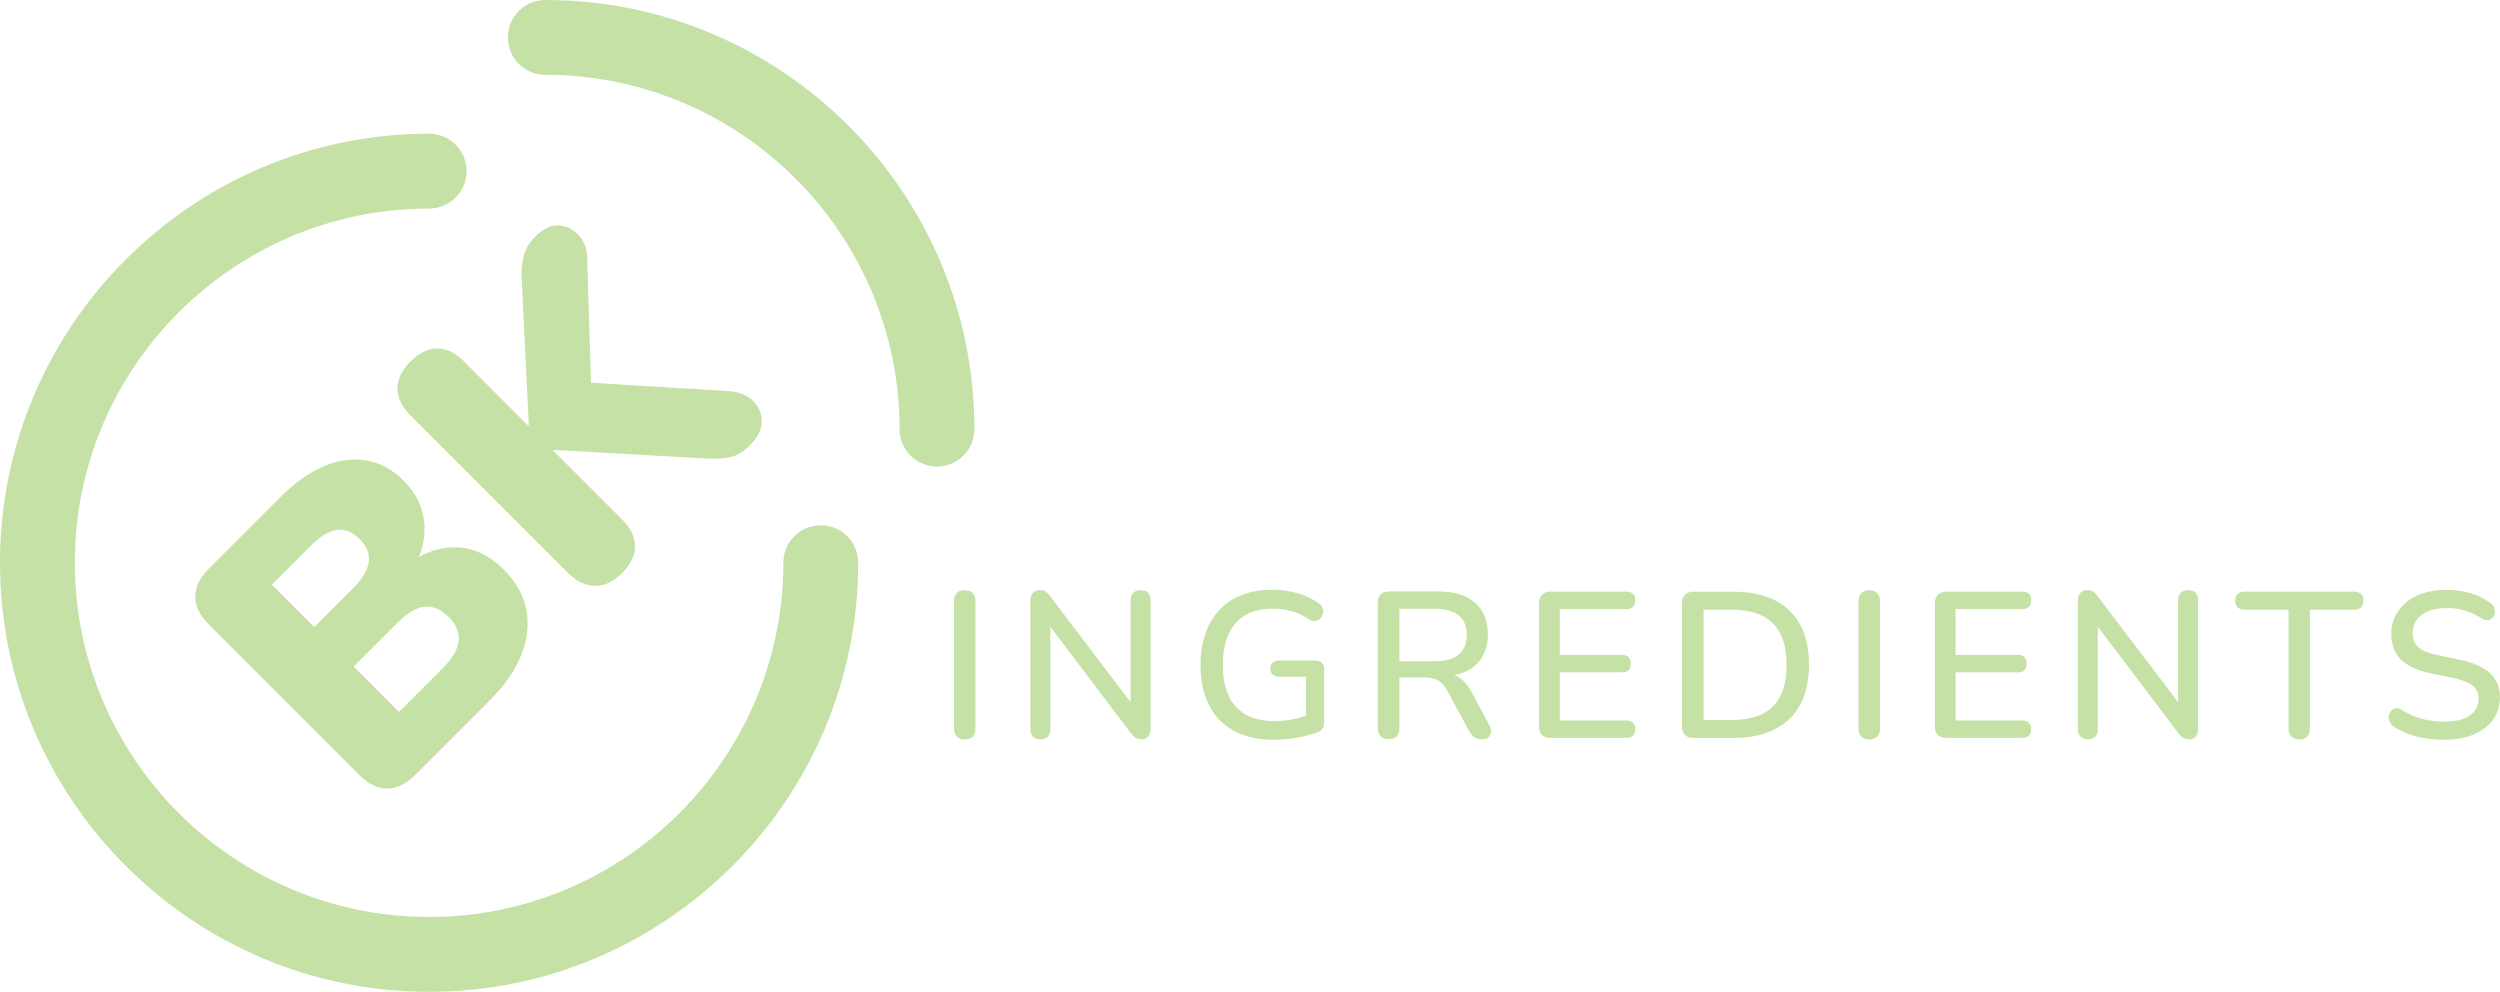 <svg xmlns="http://www.w3.org/2000/svg" width="291.31" height="115.58" viewBox="0 0 291.31 115.58"><defs><style> .cls-1 { fill: #c5e1a5; } </style></defs><g id="Layer_1" data-name="Layer 1"></g><g id="Layer_2" data-name="Layer 2"><g id="Layer_1-2" data-name="Layer 1"><g><path class="cls-1" d="M95.64,61.21c-2.41,0-4.36,1.95-4.36,4.36,0,22.76-18.52,41.28-41.28,41.28S8.72,88.34,8.72,65.57,27.24,24.3,50,24.3c2.41,0,4.36-1.95,4.36-4.36s-1.95-4.36-4.36-4.36C22.43,15.57,0,38,0,65.57s22.43,50,50,50,50-22.43,50-50c0-2.41-1.95-4.36-4.36-4.36"></path><path class="cls-1" d="M113.54,50C113.54,22.43,91.11,0,63.54,0c-2.41,0-4.36,1.95-4.36,4.36s1.95,4.36,4.36,4.36c22.76,0,41.28,18.52,41.28,41.28,0,2.41,1.95,4.36,4.36,4.36s4.36-1.95,4.36-4.36"></path><path class="cls-1" d="M52.26,71.87c.89,.89,1.28,1.82,1.19,2.8-.09,.98-.72,2.05-1.88,3.21l-5.08,5.08-5.28-5.29,5.08-5.08c1.16-1.16,2.22-1.79,3.19-1.89,.97-.1,1.89,.29,2.78,1.18m-15.65,1.19l-4.94-4.94,4.47-4.47c1.14-1.14,2.17-1.77,3.1-1.91,.93-.14,1.82,.22,2.66,1.06s1.2,1.73,1.07,2.68c-.13,.94-.76,1.98-1.89,3.12l-4.47,4.47Zm12.81-12.26c-.19-1.81-.99-3.41-2.4-4.82-1.25-1.25-2.66-2.02-4.23-2.32-1.57-.3-3.22-.09-4.94,.61-1.73,.71-3.46,1.92-5.18,3.65l-8.32,8.32c-1.07,1.07-1.6,2.16-1.6,3.27,0,1.11,.52,2.19,1.57,3.24l17.56,17.56c1.05,1.05,2.12,1.57,3.24,1.57,1.12,0,2.21-.53,3.27-1.6l8.66-8.66c2.61-2.61,4.07-5.28,4.37-8.01,.3-2.73-.61-5.15-2.73-7.26-1.59-1.59-3.35-2.45-5.27-2.57-1.53-.1-3.07,.27-4.61,1.11,.56-1.34,.76-2.7,.62-4.08"></path><path class="cls-1" d="M54.14,42.17c-1.05-1.04-2.1-1.57-3.17-1.57s-2.12,.51-3.14,1.53c-1,1-1.51,2.04-1.52,3.12-.01,1.08,.51,2.14,1.55,3.19l18.31,18.31c1,1,2.05,1.51,3.15,1.52,1.1,.01,2.15-.48,3.15-1.48,1.04-1.05,1.55-2.11,1.52-3.19-.03-1.08-.55-2.12-1.55-3.12l-7.98-7.98,.07-.07,17.63,.99c1.16,.07,2.12,.02,2.9-.14,.77-.16,1.55-.62,2.32-1.4,.91-.91,1.37-1.82,1.38-2.75,.01-.92-.33-1.73-1.02-2.42-.69-.69-1.67-1.07-2.92-1.14l-15.96-.97-.44-14.61c-.05-1.05-.38-1.91-.99-2.59-.61-.68-1.38-1.06-2.29-1.13-.91-.07-1.84,.38-2.8,1.33-.61,.61-1.03,1.3-1.26,2.05-.23,.75-.33,1.57-.31,2.46l.85,17.43-.07,.07-7.43-7.44Z"></path><path class="cls-1" d="M112.42,68.77c-.4,0-.71,.11-.93,.33-.22,.22-.33,.54-.33,.96v14.82c0,.4,.11,.72,.33,.94,.22,.23,.53,.34,.93,.34s.73-.11,.94-.34c.21-.23,.31-.54,.31-.94v-14.82c0-.42-.11-.74-.33-.96-.22-.22-.53-.33-.93-.33"></path><path class="cls-1" d="M132.9,68.77c-.37,0-.66,.11-.86,.31-.2,.21-.3,.5-.3,.87v11.87l-9.36-12.33c-.21-.28-.39-.46-.54-.57-.15-.1-.38-.16-.67-.16-.34,0-.61,.11-.81,.33-.2,.22-.3,.53-.3,.93v14.92c0,.39,.11,.68,.32,.9,.21,.21,.5,.31,.87,.31s.65-.1,.85-.31c.19-.21,.29-.51,.29-.9v-11.91l9.36,12.37c.21,.27,.41,.47,.59,.58,.18,.11,.42,.17,.71,.17,.31,0,.55-.1,.74-.31,.18-.21,.28-.5,.28-.87v-15.02c0-.37-.1-.66-.29-.87-.19-.21-.48-.31-.87-.31"></path><path class="cls-1" d="M153.24,76.97h-4.18c-.32,0-.58,.08-.76,.23s-.28,.38-.28,.69,.09,.54,.28,.71c.18,.17,.44,.25,.76,.25h3.12v4.55c-.49,.17-.99,.32-1.51,.42-.7,.14-1.41,.21-2.14,.21-2,0-3.51-.56-4.52-1.67-1.01-1.11-1.52-2.74-1.52-4.88,0-1.39,.22-2.57,.65-3.54,.44-.97,1.08-1.72,1.95-2.24,.86-.52,1.92-.77,3.18-.77,.84,0,1.6,.1,2.3,.3,.69,.2,1.35,.52,1.98,.96,.26,.16,.49,.23,.71,.19s.4-.13,.56-.29,.26-.35,.32-.57c.06-.22,.05-.43-.01-.64-.06-.21-.21-.4-.44-.56-.77-.56-1.63-.97-2.56-1.22-.93-.25-1.89-.38-2.85-.38-1.32,0-2.5,.2-3.54,.6-1.04,.4-1.92,.99-2.64,1.75-.72,.77-1.27,1.68-1.64,2.76-.38,1.07-.57,2.28-.57,3.64,0,1.81,.33,3.36,.98,4.67,.65,1.31,1.62,2.31,2.89,3.01,1.27,.7,2.84,1.05,4.69,1.05,.89,0,1.8-.08,2.73-.25,.93-.17,1.75-.39,2.44-.66,.24-.1,.41-.25,.52-.45,.1-.2,.16-.45,.16-.74v-6.09c0-.34-.09-.6-.27-.77-.18-.18-.43-.27-.77-.27"></path><path class="cls-1" d="M167.19,77.06h-4.13v-6.12h4.13c1.23,0,2.15,.26,2.78,.77s.94,1.27,.94,2.27-.31,1.78-.94,2.3-1.56,.77-2.78,.77m4.23,3.51c-.39-.71-.82-1.22-1.29-1.55-.21-.14-.44-.25-.68-.33,.45-.1,.88-.22,1.27-.4,.86-.39,1.52-.95,1.97-1.69,.45-.74,.68-1.63,.68-2.66,0-1.6-.5-2.83-1.5-3.7-1-.87-2.42-1.31-4.26-1.31h-5.78c-.4,0-.72,.11-.94,.33-.23,.22-.34,.54-.34,.95v14.65c0,.4,.11,.72,.33,.94,.22,.23,.53,.34,.93,.34s.73-.11,.94-.34c.21-.23,.31-.54,.31-.94v-5.92h2.73c.71,0,1.28,.11,1.72,.33,.43,.22,.82,.64,1.16,1.27l2.54,4.69c.18,.31,.38,.54,.59,.69,.22,.15,.5,.23,.86,.23s.6-.08,.79-.24c.18-.16,.28-.38,.29-.64,0-.27-.07-.54-.23-.83l-2.08-3.87Z"></path><path class="cls-1" d="M189.51,70.97c.34,0,.6-.09,.77-.27,.18-.18,.27-.43,.27-.77s-.09-.57-.27-.74c-.18-.17-.43-.25-.77-.25h-8.83c-.43,0-.77,.12-1,.35-.23,.23-.35,.57-.35,1v14.34c0,.43,.12,.77,.35,1,.23,.23,.57,.35,1,.35h8.83c.34,0,.6-.08,.77-.25,.18-.17,.27-.42,.27-.76s-.09-.57-.27-.75c-.18-.18-.43-.27-.77-.27h-7.76v-5.61h7.23c.35,0,.62-.08,.79-.25,.17-.17,.25-.42,.25-.76s-.09-.57-.25-.75c-.17-.18-.43-.27-.79-.27h-7.23v-5.34h7.76Z"></path><path class="cls-1" d="M207.79,80.28c-.26,.81-.65,1.48-1.18,2.01-.53,.53-1.19,.93-1.97,1.2-.78,.27-1.71,.4-2.77,.4h-3.36v-12.84h3.36c2.1,0,3.67,.53,4.73,1.6,1.05,1.06,1.58,2.67,1.58,4.81,0,1.08-.13,2.02-.39,2.83m-5.78-11.34h-4.67c-.43,0-.77,.12-1,.35-.23,.23-.35,.57-.35,1v14.34c0,.43,.12,.77,.35,1,.23,.23,.57,.35,1,.35h4.67c1.42,0,2.67-.19,3.75-.57,1.08-.38,2-.93,2.75-1.64,.75-.72,1.32-1.61,1.7-2.67,.39-1.06,.58-2.28,.58-3.65,0-2.76-.76-4.86-2.28-6.32-1.52-1.46-3.69-2.19-6.49-2.19"></path><path class="cls-1" d="M217.82,68.77c-.4,0-.71,.11-.93,.33-.22,.22-.33,.54-.33,.96v14.82c0,.4,.11,.72,.33,.94,.22,.23,.53,.34,.93,.34s.73-.11,.94-.34c.21-.23,.31-.54,.31-.94v-14.82c0-.42-.11-.74-.33-.96-.22-.22-.53-.33-.93-.33"></path><path class="cls-1" d="M235.64,70.97c.34,0,.6-.09,.77-.27,.18-.18,.27-.43,.27-.77s-.09-.57-.27-.74c-.18-.17-.43-.25-.77-.25h-8.83c-.43,0-.77,.12-1,.35-.23,.23-.35,.57-.35,1v14.34c0,.43,.12,.77,.35,1,.23,.23,.57,.35,1,.35h8.83c.34,0,.6-.08,.77-.25,.18-.17,.27-.42,.27-.76s-.09-.57-.27-.75c-.18-.18-.43-.27-.77-.27h-7.76v-5.61h7.23c.35,0,.62-.08,.79-.25,.17-.17,.25-.42,.25-.76s-.09-.57-.25-.75c-.17-.18-.43-.27-.79-.27h-7.23v-5.34h7.76Z"></path><path class="cls-1" d="M254.96,68.77c-.37,0-.66,.11-.86,.31-.2,.21-.3,.5-.3,.87v11.87l-9.36-12.33c-.21-.28-.39-.46-.54-.57-.15-.1-.38-.16-.67-.16-.34,0-.61,.11-.81,.33-.2,.22-.3,.53-.3,.93v14.92c0,.39,.11,.68,.32,.9,.21,.21,.5,.31,.87,.31s.65-.1,.85-.31c.19-.21,.29-.51,.29-.9v-11.91l9.36,12.37c.21,.27,.41,.47,.59,.58,.18,.11,.42,.17,.71,.17,.31,0,.55-.1,.74-.31,.19-.21,.28-.5,.28-.87v-15.02c0-.37-.1-.66-.29-.87-.19-.21-.48-.31-.87-.31"></path><path class="cls-1" d="M274.28,68.94h-12.74c-.34,0-.61,.09-.8,.27-.19,.18-.29,.43-.29,.77s.1,.6,.29,.79c.19,.19,.46,.28,.8,.28h5.13v13.83c0,.4,.11,.72,.33,.94,.22,.23,.53,.34,.93,.34s.73-.11,.93-.34c.2-.23,.3-.54,.3-.94v-13.83h5.13c.35,0,.63-.09,.82-.28,.19-.18,.29-.45,.29-.79s-.1-.6-.29-.77c-.19-.18-.47-.27-.82-.27"></path><path class="cls-1" d="M290.12,78.42c-.79-.71-1.99-1.23-3.6-1.57l-2.56-.53c-1.02-.21-1.74-.51-2.18-.92s-.65-.94-.65-1.62c0-.6,.16-1.11,.47-1.55s.77-.77,1.36-1.02c.59-.24,1.28-.36,2.07-.36s1.51,.09,2.16,.28c.65,.18,1.29,.49,1.92,.91,.27,.18,.52,.25,.75,.23,.23-.02,.41-.11,.56-.25,.15-.15,.24-.32,.28-.53,.04-.21,.02-.42-.05-.64-.07-.22-.21-.4-.42-.55-.69-.53-1.48-.93-2.36-1.18-.88-.26-1.82-.39-2.82-.39-.93,0-1.8,.12-2.59,.36-.79,.24-1.47,.59-2.03,1.05-.56,.46-1,1-1.32,1.63-.31,.63-.47,1.32-.47,2.08,0,1.26,.38,2.26,1.12,3,.75,.74,1.89,1.27,3.42,1.6l2.59,.53c1.1,.23,1.88,.53,2.35,.91,.47,.38,.7,.89,.7,1.53,0,.79-.33,1.43-.98,1.92-.65,.49-1.67,.74-3.04,.74-.95,0-1.83-.11-2.64-.33-.81-.22-1.57-.56-2.3-1.03-.26-.18-.49-.24-.7-.2-.21,.04-.39,.14-.53,.3-.14,.16-.24,.35-.28,.57-.04,.22-.02,.44,.07,.66,.09,.23,.25,.43,.49,.6,.5,.34,1.06,.62,1.69,.86,.63,.23,1.3,.41,2.01,.52,.71,.11,1.43,.17,2.18,.17,1,0,1.9-.12,2.7-.35,.8-.23,1.48-.57,2.04-1,.57-.43,1-.95,1.31-1.56,.31-.6,.46-1.28,.46-2.04,0-1.18-.4-2.12-1.18-2.83"></path></g></g></g></svg>